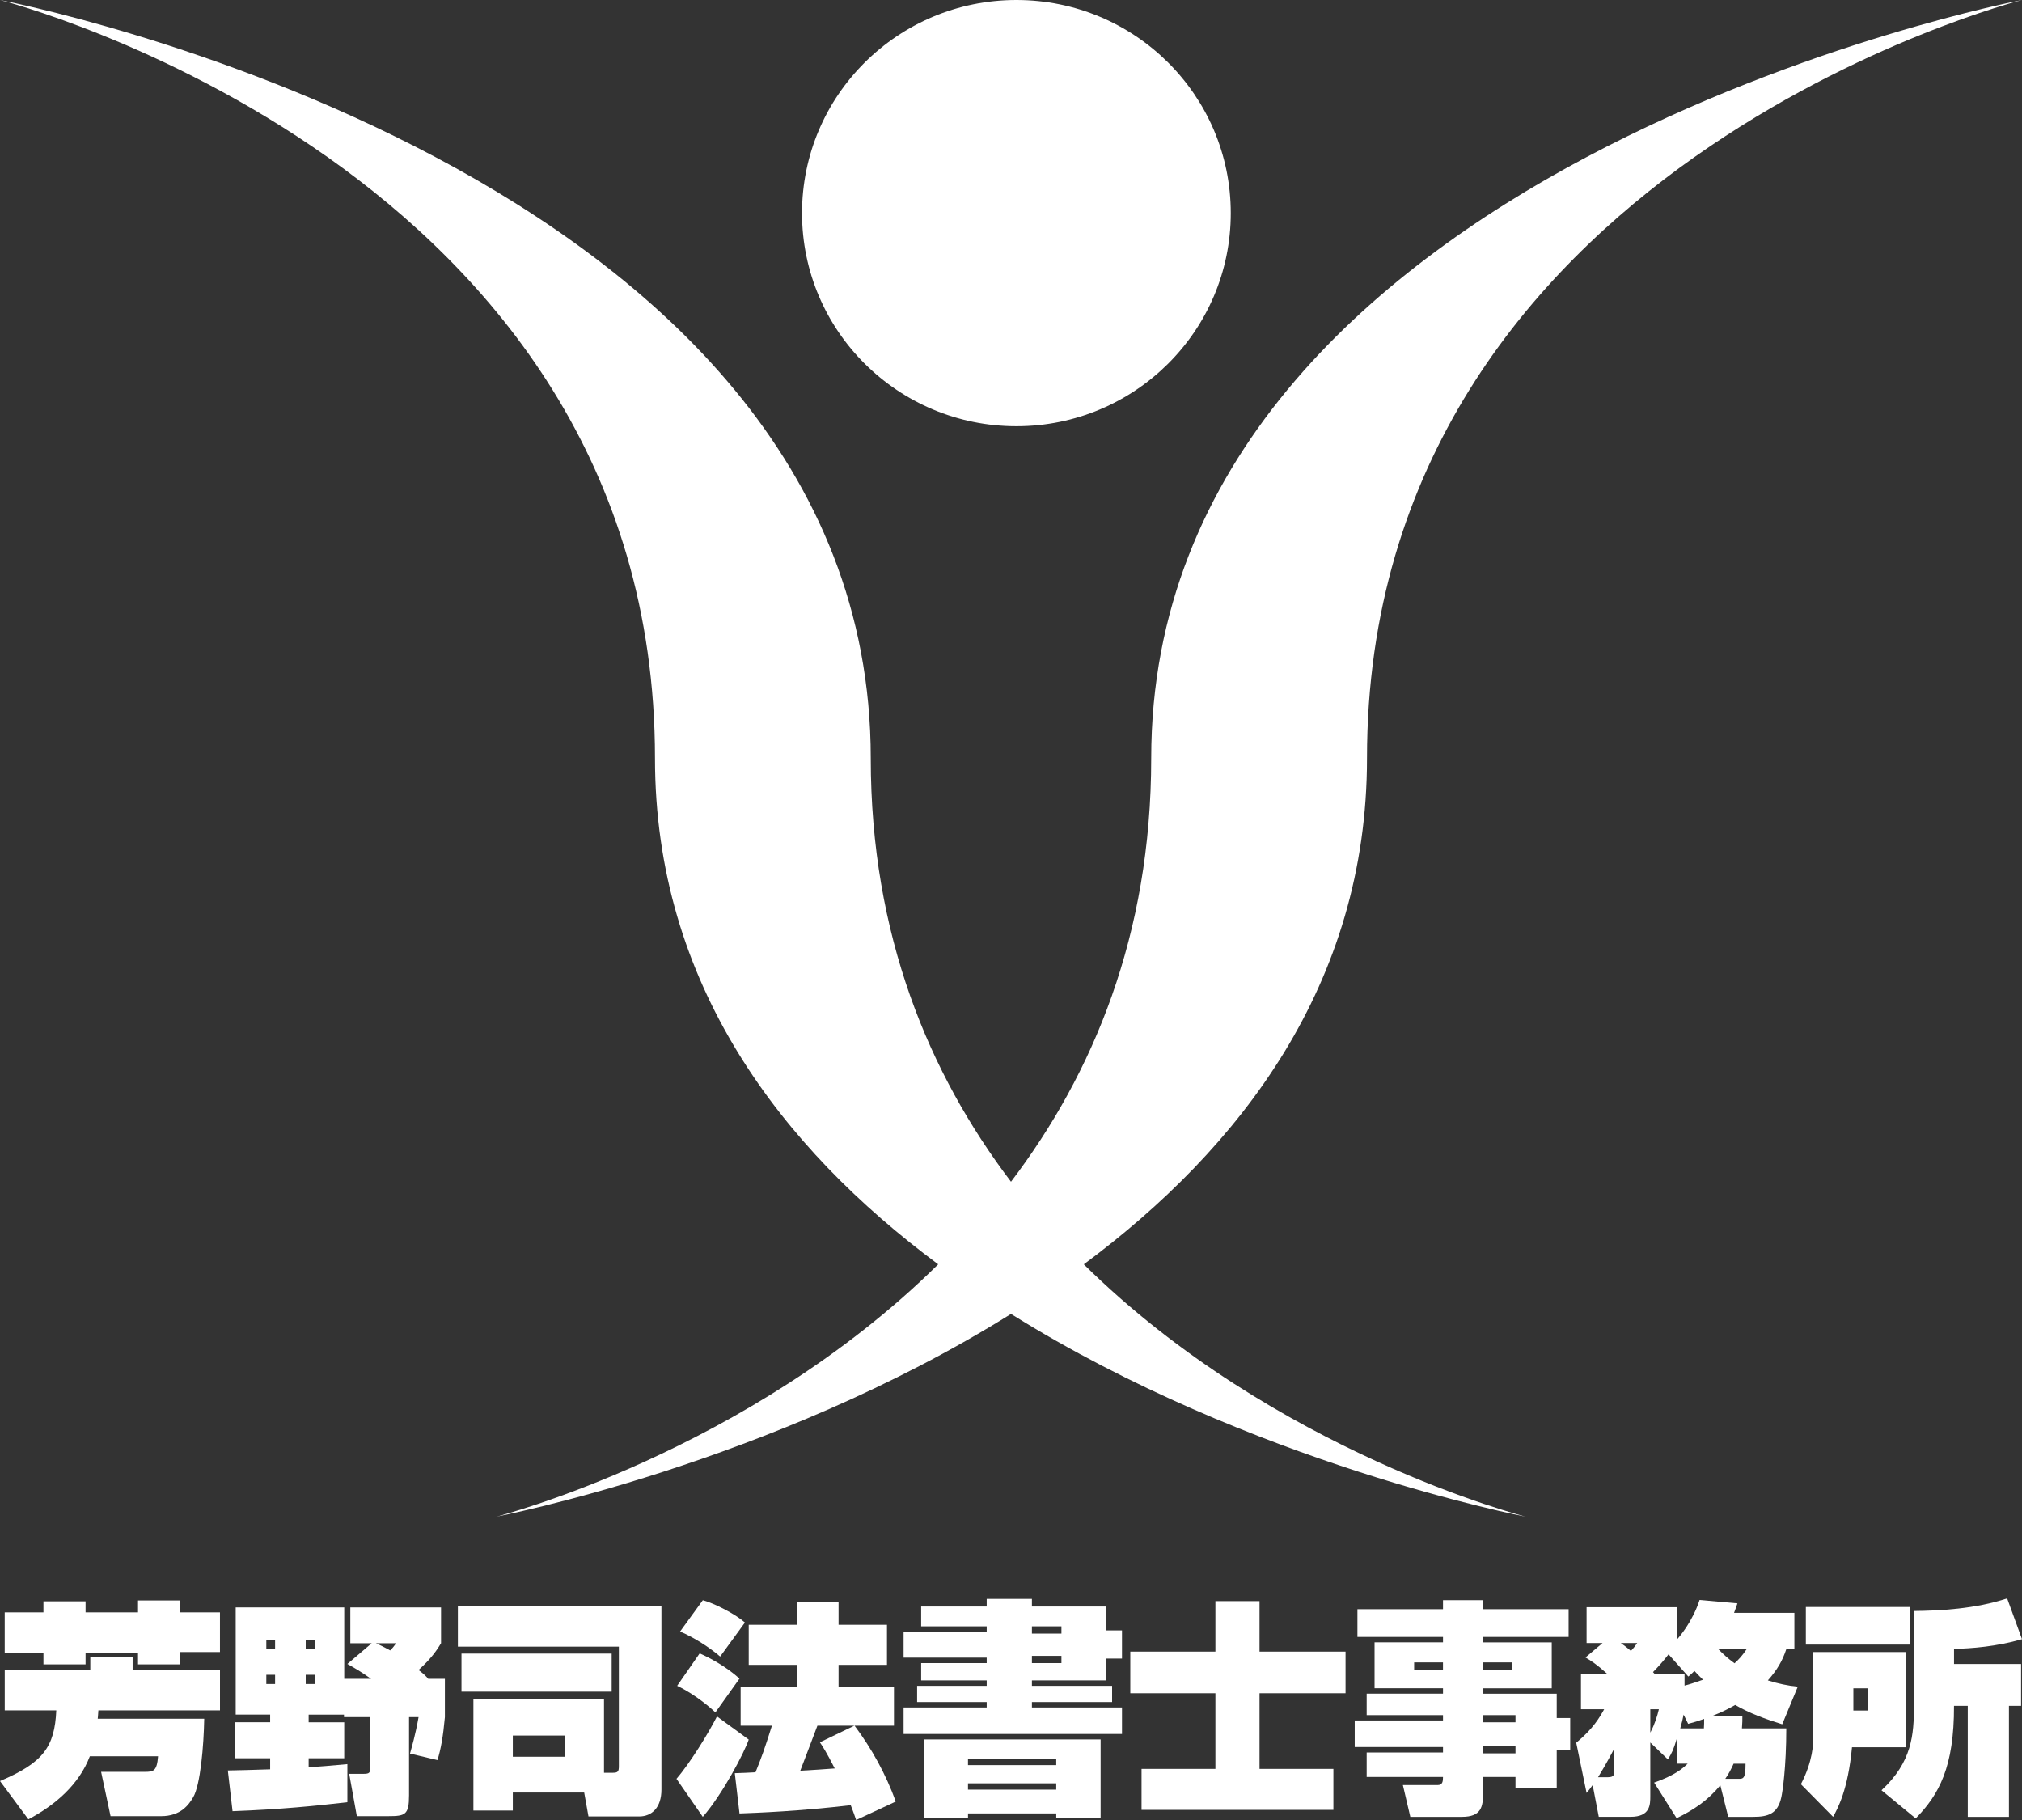 <?xml version="1.0" encoding="utf-8"?>
<!-- Generator: Adobe Illustrator 15.1.0, SVG Export Plug-In  -->
<!DOCTYPE svg PUBLIC "-//W3C//DTD SVG 1.1//EN" "http://www.w3.org/Graphics/SVG/1.1/DTD/svg11.dtd">
<svg version="1.1"
	 xmlns="http://www.w3.org/2000/svg" xmlns:xlink="http://www.w3.org/1999/xlink" xmlns:a="http://ns.adobe.com/AdobeSVGViewerExtensions/3.0/"
	 x="0px" y="0px" width="100px" height="90px" viewBox="0 0 100 90" enable-background="new 0 0 100 90" xml:space="preserve">
<rect x="0" y="0" width="100" height="90" fill="#333333" stroke="none"/>
<defs>
</defs>
<path fill="#FFFFFF" d="M4.866,84.578c-0.022,0.3-0.022,0.345-0.033,0.413H10.1c-0.022,1.335-0.189,3.282-0.546,3.885
	c-0.211,0.356-0.601,0.935-1.592,0.935H5.468L5,87.618H7.16c0.423,0,0.601-0.024,0.657-0.769H4.443
	c-0.535,1.402-1.715,2.417-3.04,3.117L0,88.074c2.126-0.901,2.705-1.682,2.784-3.496h-2.55v-1.994h4.232v-0.656h2.093v0.656h4.321
	v1.994H4.866z M2.149,79.188h2.083v0.545h2.594v-0.59h2.093v0.59h1.96v1.96h-1.96v0.612H6.826v-0.557H4.232v0.557H2.149v-0.557
	H0.233v-2.016h1.916V79.188z"/>
<path fill="#FFFFFF" d="M17.013,84.789h-1.748v0.378h1.759v1.781h-1.759v0.446c0.523-0.034,1.057-0.077,1.915-0.157v1.883
	c-1.525,0.178-3.263,0.356-5.679,0.445l-0.233-2.015c0.5-0.011,1.125-0.021,2.093-0.056v-0.547h-1.748v-1.781h1.748v-0.378h-1.704
	v-5.3h5.368v3.53h1.325c-0.468-0.335-0.813-0.534-1.169-0.735l1.203-1.025h-1.058v-1.77h4.487v1.77
	c-0.189,0.313-0.468,0.746-1.113,1.325c0.267,0.201,0.356,0.29,0.479,0.436h0.824v1.892c-0.088,0.97-0.199,1.582-0.367,2.127
	l-1.359-0.323c0.079-0.289,0.268-0.913,0.424-1.804H20.23v3.876c0,0.957-0.189,1.023-1.023,1.023h-1.559l-0.378-2.093h0.712
	c0.301,0,0.334-0.056,0.334-0.357v-2.449h-1.303V84.789z M13.171,81.104v0.423h0.434v-0.423H13.171z M13.171,82.818v0.457h0.434
	v-0.457H13.171z M15.12,81.104v0.423h0.445v-0.423H15.12z M15.12,82.818v0.457h0.445v-0.457H15.12z M18.594,81.259
	c0.145,0.067,0.323,0.146,0.702,0.355c0.111-0.11,0.178-0.188,0.289-0.355H18.594z"/>
<path fill="#FFFFFF" d="M25.362,88.642v0.891h-1.949v-5.5h6.459v3.63h0.445c0.256,0,0.29-0.077,0.29-0.334v-5.901h-7.962v-1.993
	h10.067v9.064c0,0.88-0.468,1.326-1.103,1.326h-2.505l-0.212-1.183H25.362z M30.251,81.771v1.882h-7.428v-1.882H30.251z
	 M25.362,85.824v1.047h2.562v-1.047H25.362z"/>
<path fill="#FFFFFF" d="M34.758,89.845l-1.303-1.882c0.646-0.735,1.593-2.271,2.004-3.085l1.57,1.146
	C36.829,86.626,35.749,88.709,34.758,89.845z M35.381,84.678c-0.166-0.155-0.934-0.858-1.892-1.313l1.113-1.604
	c0.468,0.201,1.292,0.634,1.971,1.247L35.381,84.678z M35.616,81.916c-0.523-0.446-1.27-0.935-1.982-1.236l1.125-1.548
	c0.558,0.146,1.604,0.68,2.083,1.103L35.616,81.916z M42.341,90c-0.067-0.2-0.134-0.389-0.267-0.733
	c-2.517,0.299-4.61,0.378-5.501,0.41l-0.233-1.993c0.111,0,0.902-0.033,1.024-0.044c0.29-0.712,0.445-1.136,0.813-2.305h-1.548
	v-1.926h2.772v-1.081h-2.372v-1.981h2.372v-1.125h2.071v1.125h2.394v1.981h-2.394v1.081h2.74v1.926h-1.949
	c0.858,1.146,1.548,2.404,2.038,3.753L42.341,90z M40.426,85.335c-0.079,0.223-0.813,2.138-0.847,2.227
	c0.268-0.011,1.459-0.089,1.704-0.111c-0.4-0.79-0.612-1.113-0.735-1.292l1.704-0.823H40.426z"/>
<path fill="#FFFFFF" d="M44.688,80.69h4.11v-0.267h-3.241v-0.979h3.241v-0.378h2.236v0.378h3.665v1.181h0.79v1.392h-0.79v1.08
	h-3.665v0.268H55v0.803h-3.966v0.267h4.455v1.313H44.688v-1.313h4.11v-0.267h-3.441v-0.803h3.441v-0.268h-3.241V82.24h3.241v-0.269
	h-4.11V80.69z M45.702,86.015h8.73V89.9h-2.194v-0.224h-4.364V89.9h-2.171V86.015z M47.873,86.972v0.312h4.364v-0.312H47.873z
	 M47.873,88.186v0.313h4.364v-0.313H47.873z M51.034,80.424v0.356h1.46v-0.356H51.034z M51.034,81.883v0.357h1.46v-0.357H51.034z"/>
<path fill="#FFFFFF" d="M60.109,79.177h2.182v2.495h4.254v2.06h-4.254v3.741h3.653V89.5h-9.488v-2.027h3.653v-3.741H55.9v-2.06
	h4.209V79.177z"/>
<path fill="#FFFFFF" d="M77.578,80.947h-4.231v0.268h3.396v2.272h-3.396v0.267h3.642v1.203h0.667v1.58h-0.667v1.871h-2.039v-0.535
	h-1.603v0.779c0,0.691-0.079,1.192-1.047,1.192h-2.551l-0.368-1.571h1.716c0.256,0,0.268-0.199,0.268-0.4h-3.775V86.66h3.775v-0.268
	h-4.366v-1.314h4.366v-0.266h-3.775v-1.059h3.775v-0.267h-3.385v-2.272h3.385v-0.268h-4.232v-1.369h4.232v-0.446h1.982v0.446h4.231
	V80.947z M69.938,82.206v0.356h1.426v-0.356H69.938z M73.347,82.206v0.356h1.447v-0.356H73.347z M73.347,84.813v0.354h1.603v-0.354
	H73.347z M73.347,86.348v0.356h1.603v-0.356H73.347z"/>
<path fill="#FFFFFF" d="M78.188,82.785h1.313c-0.556-0.501-0.811-0.657-1.09-0.823l0.846-0.714h-0.791v-1.77h4.454v1.613
	c0.135-0.145,0.78-0.891,1.135-1.971l1.872,0.167c-0.056,0.156-0.11,0.323-0.167,0.469h2.983v1.793h-0.399
	c-0.19,0.578-0.456,1.034-0.913,1.547c0.533,0.167,0.957,0.256,1.48,0.313l-0.769,1.858c-0.856-0.267-1.614-0.544-2.326-0.956
	c-0.29,0.165-0.602,0.333-1.136,0.544h1.491c0,0.201,0,0.346-0.022,0.613h2.194c0,1.938-0.19,3.162-0.246,3.407
	c-0.178,0.824-0.656,0.969-1.392,0.969h-1.235l-0.389-1.56c-0.658,0.791-1.359,1.236-2.162,1.627l-1.113-1.761
	c0.991-0.345,1.393-0.679,1.659-0.936H82.92v-1.212c-0.145,0.489-0.245,0.711-0.435,1l-0.868-0.834v2.639
	c0,0.435,0,1.036-0.979,1.036h-1.569l-0.302-1.571c-0.145,0.201-0.2,0.269-0.301,0.391l-0.512-2.483
	c0.835-0.689,1.169-1.27,1.382-1.658h-1.148V82.785z M79.535,87.884c0.302,0,0.302-0.155,0.302-0.333v-1.092
	c-0.079,0.157-0.391,0.757-0.803,1.425H79.535z M80.159,81.248c0.221,0.156,0.301,0.222,0.5,0.391
	c0.134-0.146,0.179-0.201,0.312-0.391H80.159z M81.617,84.522v1.158c0.233-0.445,0.345-0.825,0.424-1.158H81.617z M82.52,81.806
	c-0.211,0.278-0.513,0.623-0.769,0.879l0.089,0.101h1.471v0.567c0.233-0.057,0.435-0.123,0.913-0.29
	c-0.067-0.066-0.257-0.255-0.424-0.434c-0.077,0.078-0.122,0.123-0.301,0.277L82.52,81.806z M83.265,84.789
	c-0.043,0.233-0.089,0.401-0.166,0.68h1.169c0.012-0.189,0.012-0.29,0.012-0.468c-0.278,0.101-0.501,0.166-0.791,0.244
	L83.265,84.789z M84.979,81.55c0.278,0.277,0.457,0.444,0.803,0.7c0.2-0.178,0.378-0.367,0.602-0.7H84.979z M85.982,87.963
	c0.233,0,0.346,0,0.346-0.747h-0.591c-0.123,0.279-0.244,0.502-0.411,0.747H85.982z"/>
<path fill="#FFFFFF" d="M89.677,81.693h4.588v4.711h-2.673c-0.199,2.127-0.711,3.028-0.934,3.44l-1.593-1.614
	c0.6-1.147,0.611-2.017,0.611-2.294V81.693z M89.31,79.467h5.145v1.859H89.31V79.467z M91.66,83.487v1.101h0.734v-1.101H91.66z
	 M99.354,84.354v5.49h-2.037v-5.49h-0.68c0.011,3.029-0.747,4.399-1.895,5.568l-1.691-1.392c1.515-1.404,1.604-2.751,1.604-4.177
	v-4.688c1.269-0.012,3.04-0.1,4.61-0.624L100,81.059c-1.281,0.368-2.483,0.457-3.362,0.479v0.746h3.317v2.07H99.354z"/>
<path fill="#FFFFFF" d="M53.601,62.522C63.059,71.855,75.456,75,75.456,75S61.9,72.415,50,64.974C38.099,72.415,24.543,75,24.543,75
	s12.4-3.145,21.856-12.478C38.653,56.771,32.393,48.667,32.393,37.5C32.393,8.21,0,0,0,0s43.064,8.211,43.064,37.5
	c0,8.743,2.887,15.605,6.936,20.937c4.049-5.331,6.934-12.193,6.934-20.937C56.935,8.211,100,0,100,0S67.606,8.21,67.606,37.5
	C67.606,48.667,61.348,56.771,53.601,62.522z M50.268,0c-5.856,0-10.603,4.718-10.603,10.538c0,5.82,4.747,10.539,10.603,10.539
	c5.855,0,10.601-4.718,10.601-10.539C60.868,4.718,56.123,0,50.268,0z"/>
</svg>
